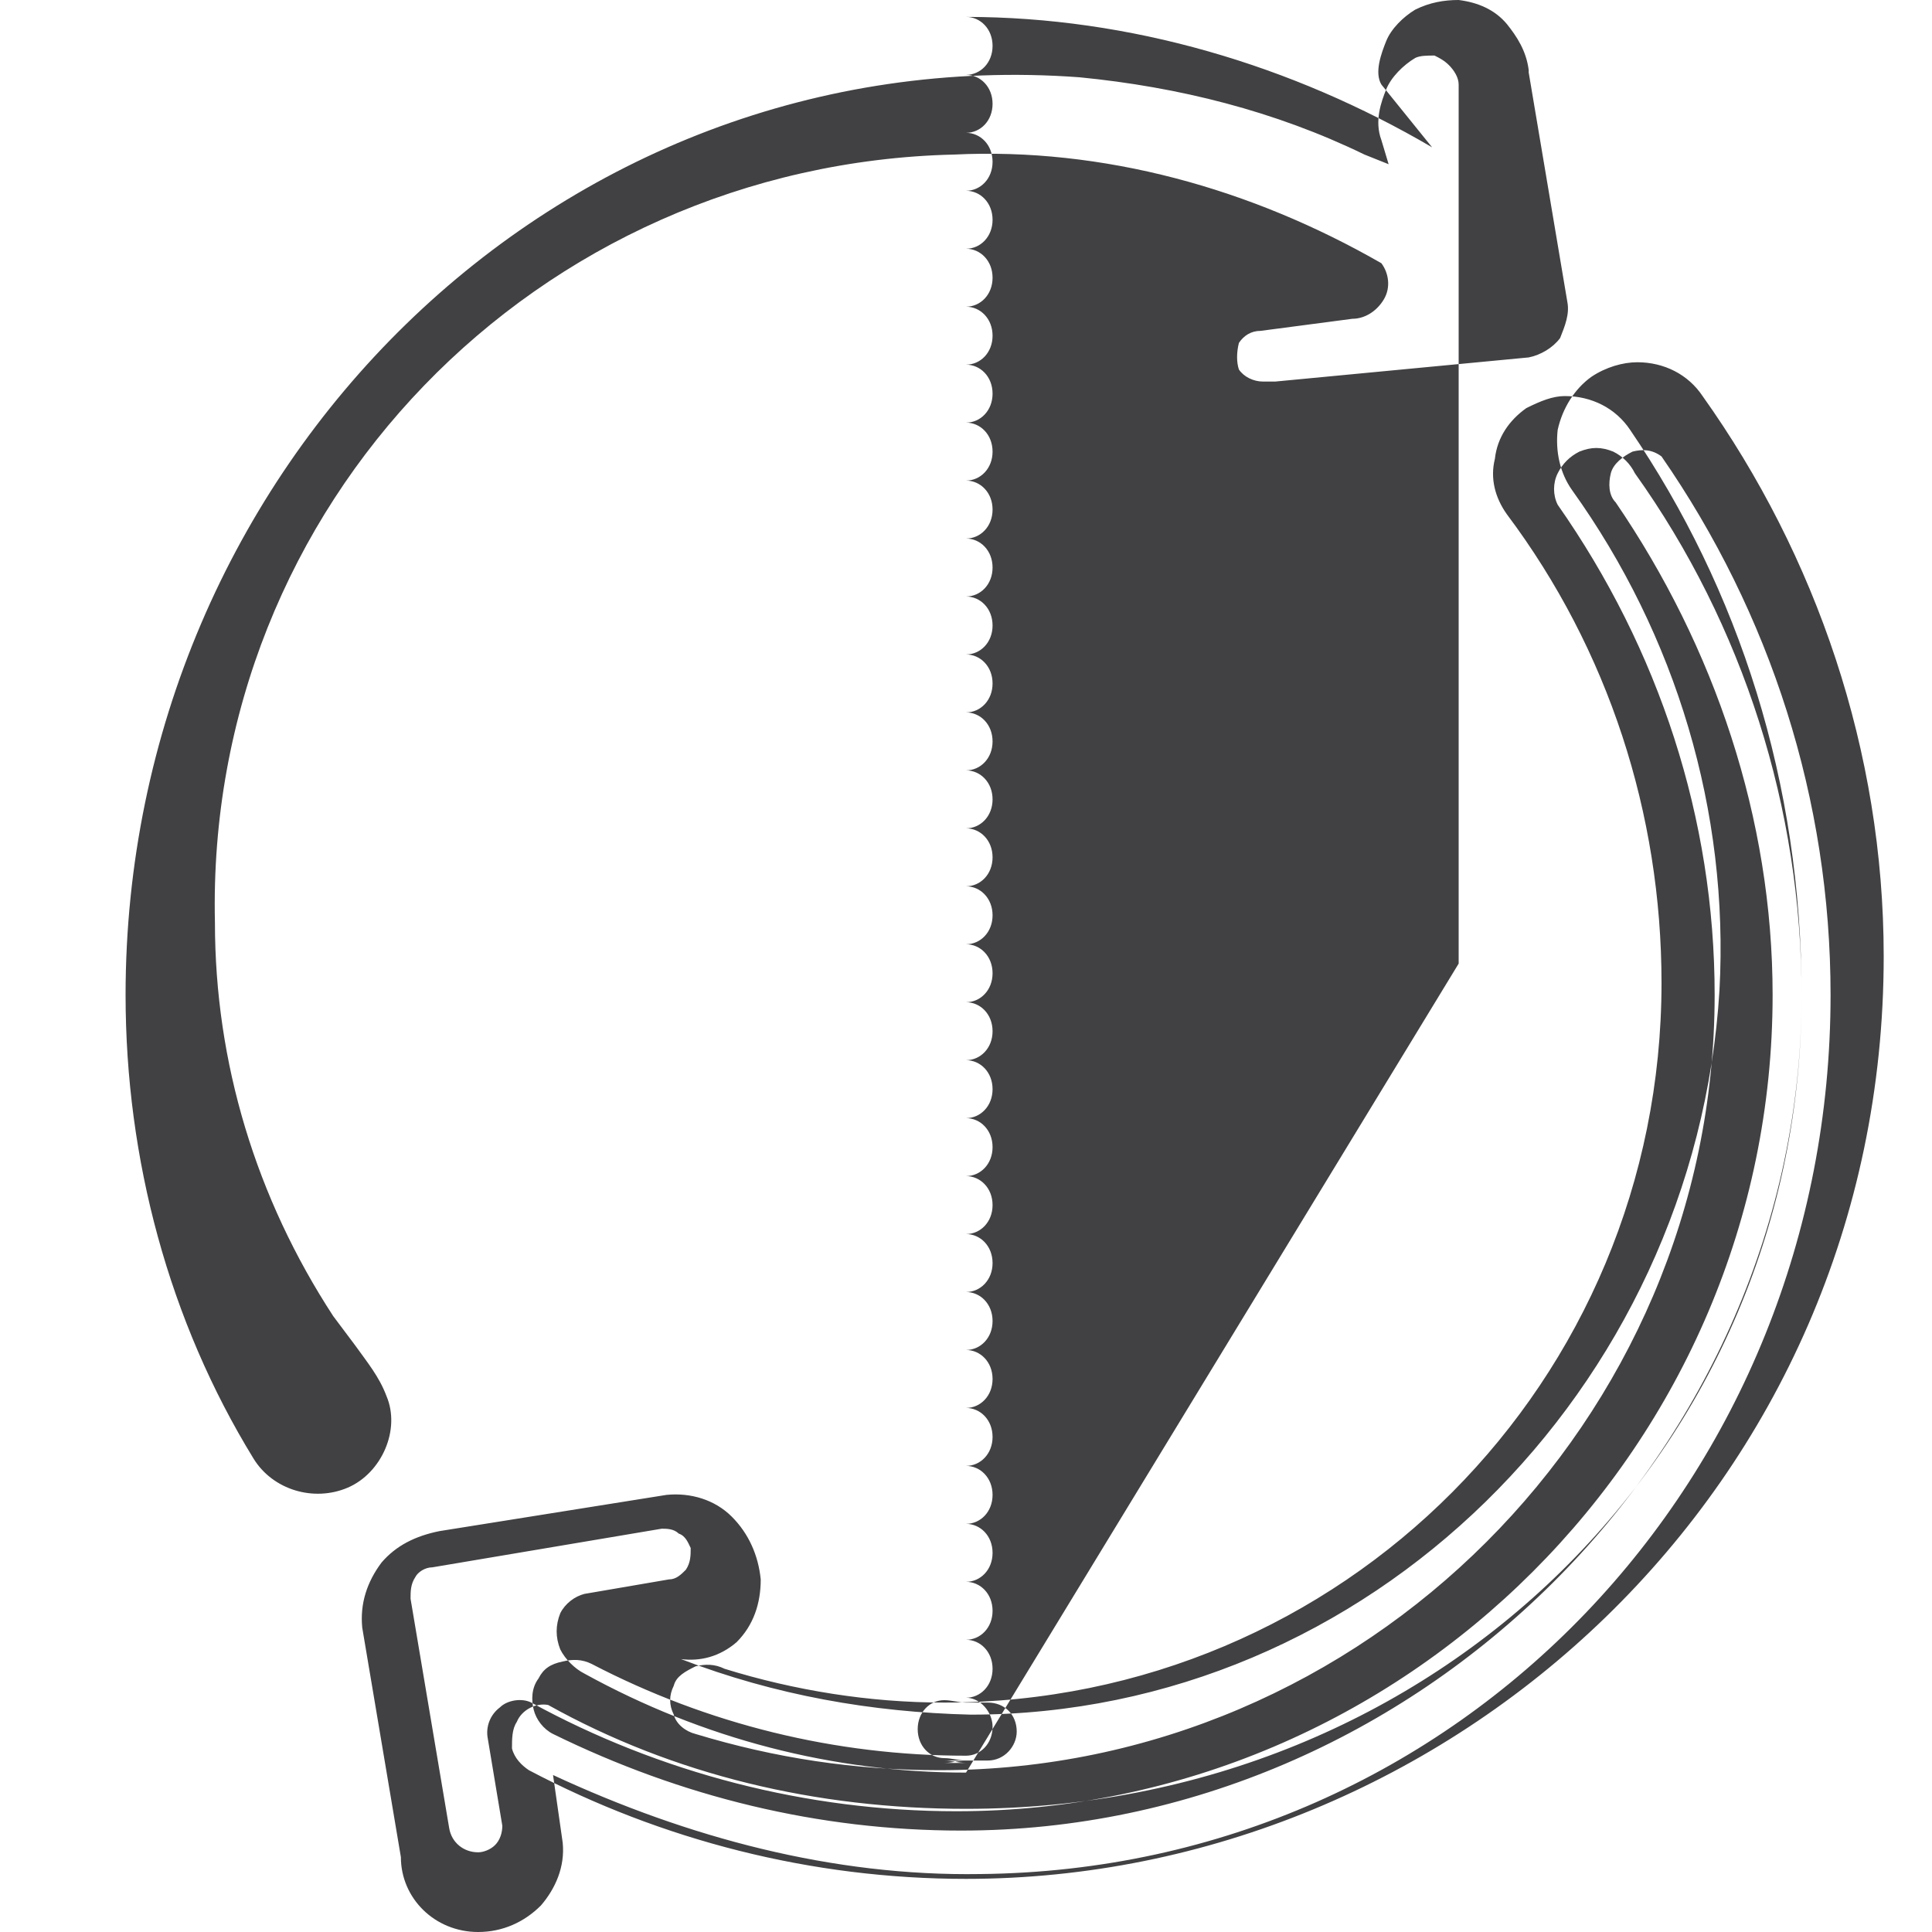 <svg xmlns="http://www.w3.org/2000/svg" width="800pt" height="800pt" viewBox="0 0 800 800" version="1.1">
  <defs/>
   <path fill-rule="evenodd" fill="#414042" d="M400,734 C345,734 291,720 242,693 C238,691 234,687 232,683 C230,678 230,673 232,668 C234,664 238,661 242,660 L277,654 C280,654 282,652 284,650 C286,647 286,644 286,641 C285,639 284,636 281,635 C279,633 276,633 274,633 L179,649 C176,649 173,651 172,653 C170,656 170,659 170,662 L186,757 C187,763 192,767 198,767 C200,767 203,766 205,764 C207,762 208,759 208,756 L202,720 C201,715 203,710 207,707 C210,704 216,703 220,705 C273,734 334,750 396,750 C582,750 734,598 734,412 C734,339 710,268 669,208 C666,205 666,200 667,196 C668,192 672,189 676,187 C680,186 684,186 688,189 C733,254 758,331 758,412 C758,611 605,774 406,776 C345,777 285,761 229,735 L233,763 C234,773 230,782 224,789 C217,796 208,800 198,800 C180,800 166,786 166,769 L150,674 C149,664 152,655 158,647 C164,640 172,636 182,634 L276,619 C286,618 296,621 303,628 C310,635 314,644 315,654 C315,664 312,673 305,680 C298,686 290,688 282,687 C321,702 361,709 402,710 C567,710 702,575 712,410 C716,336 694,263 651,203 C646,196 644,187 645,178 C647,169 652,161 659,156 C665,152 672,150 678,150 C689,150 699,155 705,164 C752,230 780,311 780,396 C780,616 600,778 400,778 C336,778 274,762 219,733 C216,731 213,728 212,724 C212,720 212,716 214,713 C216,708 222,705 227,706 C279,735 338,749 400,749 C596,749 746,599 746,412 C746,335 722,259 677,196 C675,192 672,189 668,187 C663,185 659,185 654,187 C650,189 647,192 645,196 C643,200 643,205 645,209 C687,269 710,339 710,412 C710,588 565,733 389,733 C354,733 321,728 288,718 C284,717 280,714 279,710 C277,706 277,702 279,698 C280,694 284,692 288,690 C292,689 296,689 300,691 C329,700 360,705 391,705 C556,705 688,572 688,407 C688,337 666,269 624,213 C619,206 617,198 619,190 C620,181 625,174 632,169 C638,166 643,164 648,164 C659,164 669,169 675,178 C720,244 746,324 746,412 C746,600 587,758 398,758 C339,758 282,744 229,718 C225,716 222,712 221,708 C220,704 220,699 223,695 C225,691 228,689 233,688 C237,687 241,687 245,689 C293,714 346,727 400,727 C397,727 394,728 391,728 C385,728 380,723 380,716 C380,709 385,704 391,704 C394,704 397,705 400,705 C403,705 406,705 409,705 C416,705 421,710 421,717 C421,723 416,729 409,729 C406,729 403,729 400,729 C397,729 394,730 391,730 C394,730 397,730 400,730 C406,730 411,735 411,742 C411,748 406,754 400,754 C397,754 394,753 391,753 C394,753 397,754 400,754 C406,754 411,748 411,742 C411,735 406,730 400,730 C397,730 394,729 391,729 C394,729 397,729 400,729 C403,729 406,728 409,728 C406,728 403,729 400,729 C397,729 394,728 391,728 C394,728 397,727 400,727 C406,727 411,722 411,715 C411,709 406,703 400,703 C397,703 394,704 391,704 C394,704 397,703 400,703 C406,703 411,698 411,691 C411,684 406,679 400,679 C397,679 394,680 391,680 C394,680 397,679 400,679 C406,679 411,674 411,667 C411,660 406,655 400,655 C397,655 394,656 391,656 C394,656 397,655 400,655 C406,655 411,650 411,643 C411,636 406,631 400,631 C397,631 394,632 391,632 C394,632 397,631 400,631 C406,631 411,626 411,619 C411,612 406,607 400,607 C397,607 394,608 391,608 C394,608 397,607 400,607 C406,607 411,602 411,595 C411,588 406,583 400,583 C397,583 394,584 391,584 C394,584 397,583 400,583 C406,583 411,578 411,571 C411,564 406,559 400,559 C397,559 394,560 391,560 C394,560 397,559 400,559 C406,559 411,554 411,547 C411,540 406,535 400,535 C397,535 394,536 391,536 C394,536 397,535 400,535 C406,535 411,530 411,523 C411,516 406,511 400,511 C397,511 394,512 391,512 C394,512 397,511 400,511 C406,511 411,506 411,499 C411,492 406,487 400,487 C397,487 394,488 391,488 C394,488 397,487 400,487 C406,487 411,482 411,475 C411,468 406,463 400,463 C397,463 394,464 391,464 C394,464 397,463 400,463 C406,463 411,458 411,451 C411,444 406,439 400,439 C397,439 394,440 391,440 C394,440 397,439 400,439 C406,439 411,434 411,427 C411,420 406,415 400,415 C397,415 394,416 391,416 C394,416 397,415 400,415 C406,415 411,410 411,403 C411,396 406,391 400,391 C397,391 394,392 391,392 C394,392 397,391 400,391 C406,391 411,386 411,379 C411,372 406,367 400,367 C397,367 394,368 391,368 C394,368 397,367 400,367 C406,367 411,362 411,355 C411,348 406,343 400,343 C397,343 394,344 391,344 C394,344 397,343 400,343 C406,343 411,338 411,331 C411,324 406,319 400,319 C397,319 394,320 391,320 C394,320 397,319 400,319 C406,319 411,314 411,307 C411,300 406,295 400,295 C397,295 394,296 391,296 C394,296 397,295 400,295 C406,295 411,290 411,283 C411,276 406,271 400,271 C397,271 394,272 391,272 C394,272 397,271 400,271 C406,271 411,266 411,259 C411,252 406,247 400,247 C397,247 394,248 391,248 C394,248 397,247 400,247 C406,247 411,242 411,235 C411,228 406,223 400,223 C397,223 394,224 391,224 C394,224 397,223 400,223 C406,223 411,218 411,211 C411,204 406,199 400,199 C397,199 394,200 391,200 C394,200 397,199 400,199 C406,199 411,194 411,187 C411,180 406,175 400,175 C397,175 394,176 391,176 C394,176 397,175 400,175 C406,175 411,170 411,163 C411,156 406,151 400,151 C397,151 394,152 391,152 C394,152 397,151 400,151 C406,151 411,146 411,139 C411,132 406,127 400,127 C397,127 394,128 391,128 C394,128 397,127 400,127 C406,127 411,122 411,115 C411,108 406,103 400,103 C397,103 394,104 391,104 C394,104 397,103 400,103 C406,103 411,98 411,91 C411,84 406,79 400,79 C397,79 394,80 391,80 C394,80 397,79 400,79 C406,79 411,74 411,67 C411,60 406,55 400,55 C397,55 394,56 391,56 C394,56 397,55 400,55 C406,55 411,50 411,43 C411,36 406,31 400,31 C397,31 394,32 391,32 C394,32 397,31 400,31 C406,31 411,26 411,19 C411,12 406,7 400,7 C397,7 394,8 391,8 C394,8 397,7 400,7 C468,7 535,27 593,61 L572,35 C569,30 572,22 574,17 C576,12 581,7 586,4 C592,1 598,0 604,0 C612,1 619,4 624,10 C628,15 632,21 633,29 L633,30 L649,125 C650,130 648,135 646,140 C643,144 638,147 633,148 L528,158 C526,158 524,158 523,158 C519,158 515,156 513,153 C512,150 512,146 513,142 C515,139 518,137 522,137 L560,132 C565,132 570,129 573,124 C576,119 575,113 572,109 C518,78 457,61 395,64 C222,68 85,209 89,382 C89,440 106,496 138,545 C141,549 144,553 147,557 C152,564 157,570 160,578 C166,592 158,610 144,616 C130,622 113,617 105,604 C70,547 52,480 52,412 C52,194 230,16 447,32 C488,36 528,46 565,64 L575,68 L572,58 C569,50 572,42 574,37 C576,32 581,27 586,24 C588,23 591,23 594,23 C596,24 598,25 600,27 C602,29 604,32 604,35 L604,36 L604,36 L604,36 L604,38 L604,38 L604,38 L604,39 L604,40 L604,40 L604,41 L604,42 L604,42 L604,44 L604,44 L604,45 L604,46 L604,46 L604,47 L604,47 L604,47 L604,48 L604,48 L604,48 L604,49 L604,50 L604,50 L604,50 L604,51 L604,51 L604,52 L604,52 L604,53 L604,53 L604,54 L604,54 L604,55 L604,55 L604,56 L604,56 L604,57 L604,57 L604,58 L604,58 L604,59 L604,59 L604,60 L604,61 L604,61 L604,62 L604,62 L604,62 L604,63 L604,63 L604,64 L604,64 L604,64 L604,65 L604,65 L604,65 L604,66 L604,66 L604,66 L604,67 L604,67 L604,68 L604,68 L604,69 L604,70 L604,70 L604,70 L604,71 L604,71 L604,72 L604,73 L604,73 L604,73 L604,74 L604,74 L604,74 L604,75 L604,75 L604,76 L604,76 L604,76 L604,77 L604,77 L604,78 L604,78 L604,78 L604,79 L604,79 L604,80 L604,80 L604,81 L604,81 L604,81 L604,82 L604,82 L604,82 L604,83 L604,83 L604,84 L604,84 L604,85 L604,85 L604,86 L604,86 L604,86 L604,87 L604,87 L604,88 L604,88 L604,88 L604,89 L604,89 L604,90 L604,90 L604,90 L604,91 L604,92 L604,92 L604,93 L604,93 L604,93 L604,94 L604,94 L604,94 L604,95 L604,96 L604,96 L604,96 L604,97 L604,97 L604,98 L604,98 L604,99 L604,99 L604,100 L604,100 L604,100 L604,101 L604,101 L604,102 L604,102 L604,103 L604,103 L604,104 L604,104 L604,105 L604,105 L604,106 L604,106 L604,107 L604,107 L604,108 L604,108 L604,109 L604,109 L604,109 L604,110 L604,110 L604,111 L604,111 L604,112 L604,112 L604,113 L604,113 L604,114 L604,114 L604,115 L604,115 L604,116 L604,116 L604,116 L604,117 L604,117 L604,118 L604,118 L604,119 L604,119 L604,120 L604,120 L604,120 L604,121 L604,121 L604,122 L604,122 L604,123 L604,123 L604,124 L604,124 L604,125 L604,125 L604,126 L604,126 L604,126 L604,127 L604,127 L604,128 L604,128 L604,128 L604,129 L604,129 L604,130 L604,130 L604,131 L604,131 L604,132 L604,132 L604,133 L604,133 L604,134 L604,134 L604,135 L604,135 L604,136 L604,136 L604,137 L604,137 L604,138 L604,138 L604,139 L604,139 L604,139 L604,140 L604,140 L604,141 L604,141 L604,142 L604,142 L604,143 L604,143 L604,144 L604,144 L604,145 L604,145 L604,146 L604,146 L604,147 L604,147 L604,148 L604,148 L604,149 L604,149 L604,150 L604,150 L604,151 L604,151 L604,152 L604,152 L604,153 L604,153 L604,154 L604,154 L604,155 L604,155 L604,156 L604,156 L604,157 L604,157 L604,158 L604,158 L604,159 L604,160 L604,160 L604,161 L604,161 L604,162 L604,162 L604,163 L604,163 L604,164 L604,164 L604,165 L604,165 L604,166 L604,166 L604,167 L604,167 L604,168 L604,168 L604,169 L604,170 L604,170 L604,171 L604,171 L604,172 L604,172 L604,173 L604,173 L604,174 L604,174 L604,175 L604,176 L604,176 L604,177 L604,177 L604,178 L604,178 L604,179 L604,180 L604,180 L604,181 L604,182 L604,182 L604,183 L604,183 L604,184 L604,184 L604,185 L604,185 L604,186 L604,187 L604,187 L604,188 L604,188 L604,189 L604,190 L604,190 L604,191 L604,191 L604,192 L604,193 L604,193 L604,194 L604,194 L604,195 L604,196 L604,196 L604,197 L604,197 L604,198 L604,199 L604,199 L604,200 L604,200 L604,201 L604,201 L604,202 L604,203 L604,203 L604,204 L604,204 L604,205 L604,206 L604,206 L604,207 L604,207 L604,208 L604,208 L604,209 L604,210 L604,210 L604,211 L604,211 L604,212 L604,212 L604,213 L604,214 L604,214 L604,215 L604,215 L604,216 L604,216 L604,217 L604,218 L604,218 L604,219 L604,219 L604,220 L604,221 L604,221 L604,222 L604,222 L604,223 L604,224 L604,224 L604,225 L604,225 L604,226 L604,227 L604,227 L604,228 L604,228 L604,229 L604,230 L604,230 L604,231 L604,232 L604,232 L604,233 L604,233 L604,234 L604,234 L604,235 L604,236 L604,236 L604,237 L604,237 L604,238 L604,238 L604,239 L604,240 L604,240 L604,241 L604,241 L604,242 L604,242 L604,243 L604,244 L604,244 L604,245 L604,246 L604,246 L604,247 L604,247 L604,248 L604,249 L604,249 L604,250 L604,250 L604,251 L604,252 L604,252 L604,253 L604,254 L604,254 L604,255 L604,256 L604,256 L604,257 L604,257 L604,258 L604,259 L604,259 L604,260 L604,260 L604,261 L604,262 L604,262 L604,263 L604,263 L604,264 L604,265 L604,265 L604,266 L604,266 L604,267 L604,268 L604,268 L604,269 L604,270 L604,270 L604,271 L604,271 L604,272 L604,273 L604,273 L604,274 L604,275 L604,275 L604,276 L604,277 L604,277 L604,278 L604,278 L604,279 L604,280 L604,280 L604,281 L604,282 L604,282 L604,283 L604,283 L604,284 L604,285 L604,285 L604,286 L604,286 L604,287 L604,287 L604,288 L604,289 L604,290 L604,290 L604,291 L604,292 L604,292 L604,293 L604,293 L604,294 L604,295 L604,295 L604,296 L604,297 L604,297 L604,298 L604,299 L604,299 L604,300 L604,301 L604,301 L604,302 L604,302 L604,303 L604,304 L604,304 L604,305 L604,305 L604,306 L604,307 L604,307 L604,308 L604,308 L604,309 L604,310 L604,310 L604,311 L604,312 L604,312 L604,313 L604,314 L604,314 L604,315 L604,315 L604,316 L604,316 L604,317 L604,318 L604,318 L604,319 L604,320 L604,320 L604,321 L604,321 L604,322 L604,323 L604,323 L604,324 L604,324 L604,325 L604,326 L604,326 L604,327 L604,328 L604,328 L604,329 L604,330 L604,330 L604,331 L604,331 L604,332 L604,333 L604,333 L604,334 L604,334 L604,335 L604,336 L604,336 L604,337 L604,338 L604,338 L604,339 L604,340 L604,340 L604,341 L604,342 L604,342 L604,343 L604,344 L604,344 L604,345 L604,346 L604,346 L604,347 L604,348 L604,348 L604,349 L604,350 L604,350 L604,351 L604,352 L604,352 L604,353 L604,354 L604,354 L604,355 L604,356 L604,356 L604,357 L604,358 L604,358 L604,359 L604,360 L604,360 L604,361 L604,362 L604,362 L604,363 L604,364 L604,364 L604,365 L604,366 L604,366 L604,367 L604,368 L604,368 L604,369 L604,370 L604,370 L604,371 L604,372 L604,372 L604,373 L604,374 L604,374 L604,375 L604,376 L604,376 L604,377 L604,378 L604,379 L604,379 L604,380 L604,380 L604,381 L604,382 L604,382 L604,383 L604,384 L604,384 L604,385 L604,386 L604,386 L604,387 L604,388 L604,389 L604,389 L604,390 L604,391 L604,391 L604,392 L604,393 L604,394 L604,394 L604,395 L604,396 L604,396 L604,397 L604,398 L604,398 L604,399 Z"/>
</svg>